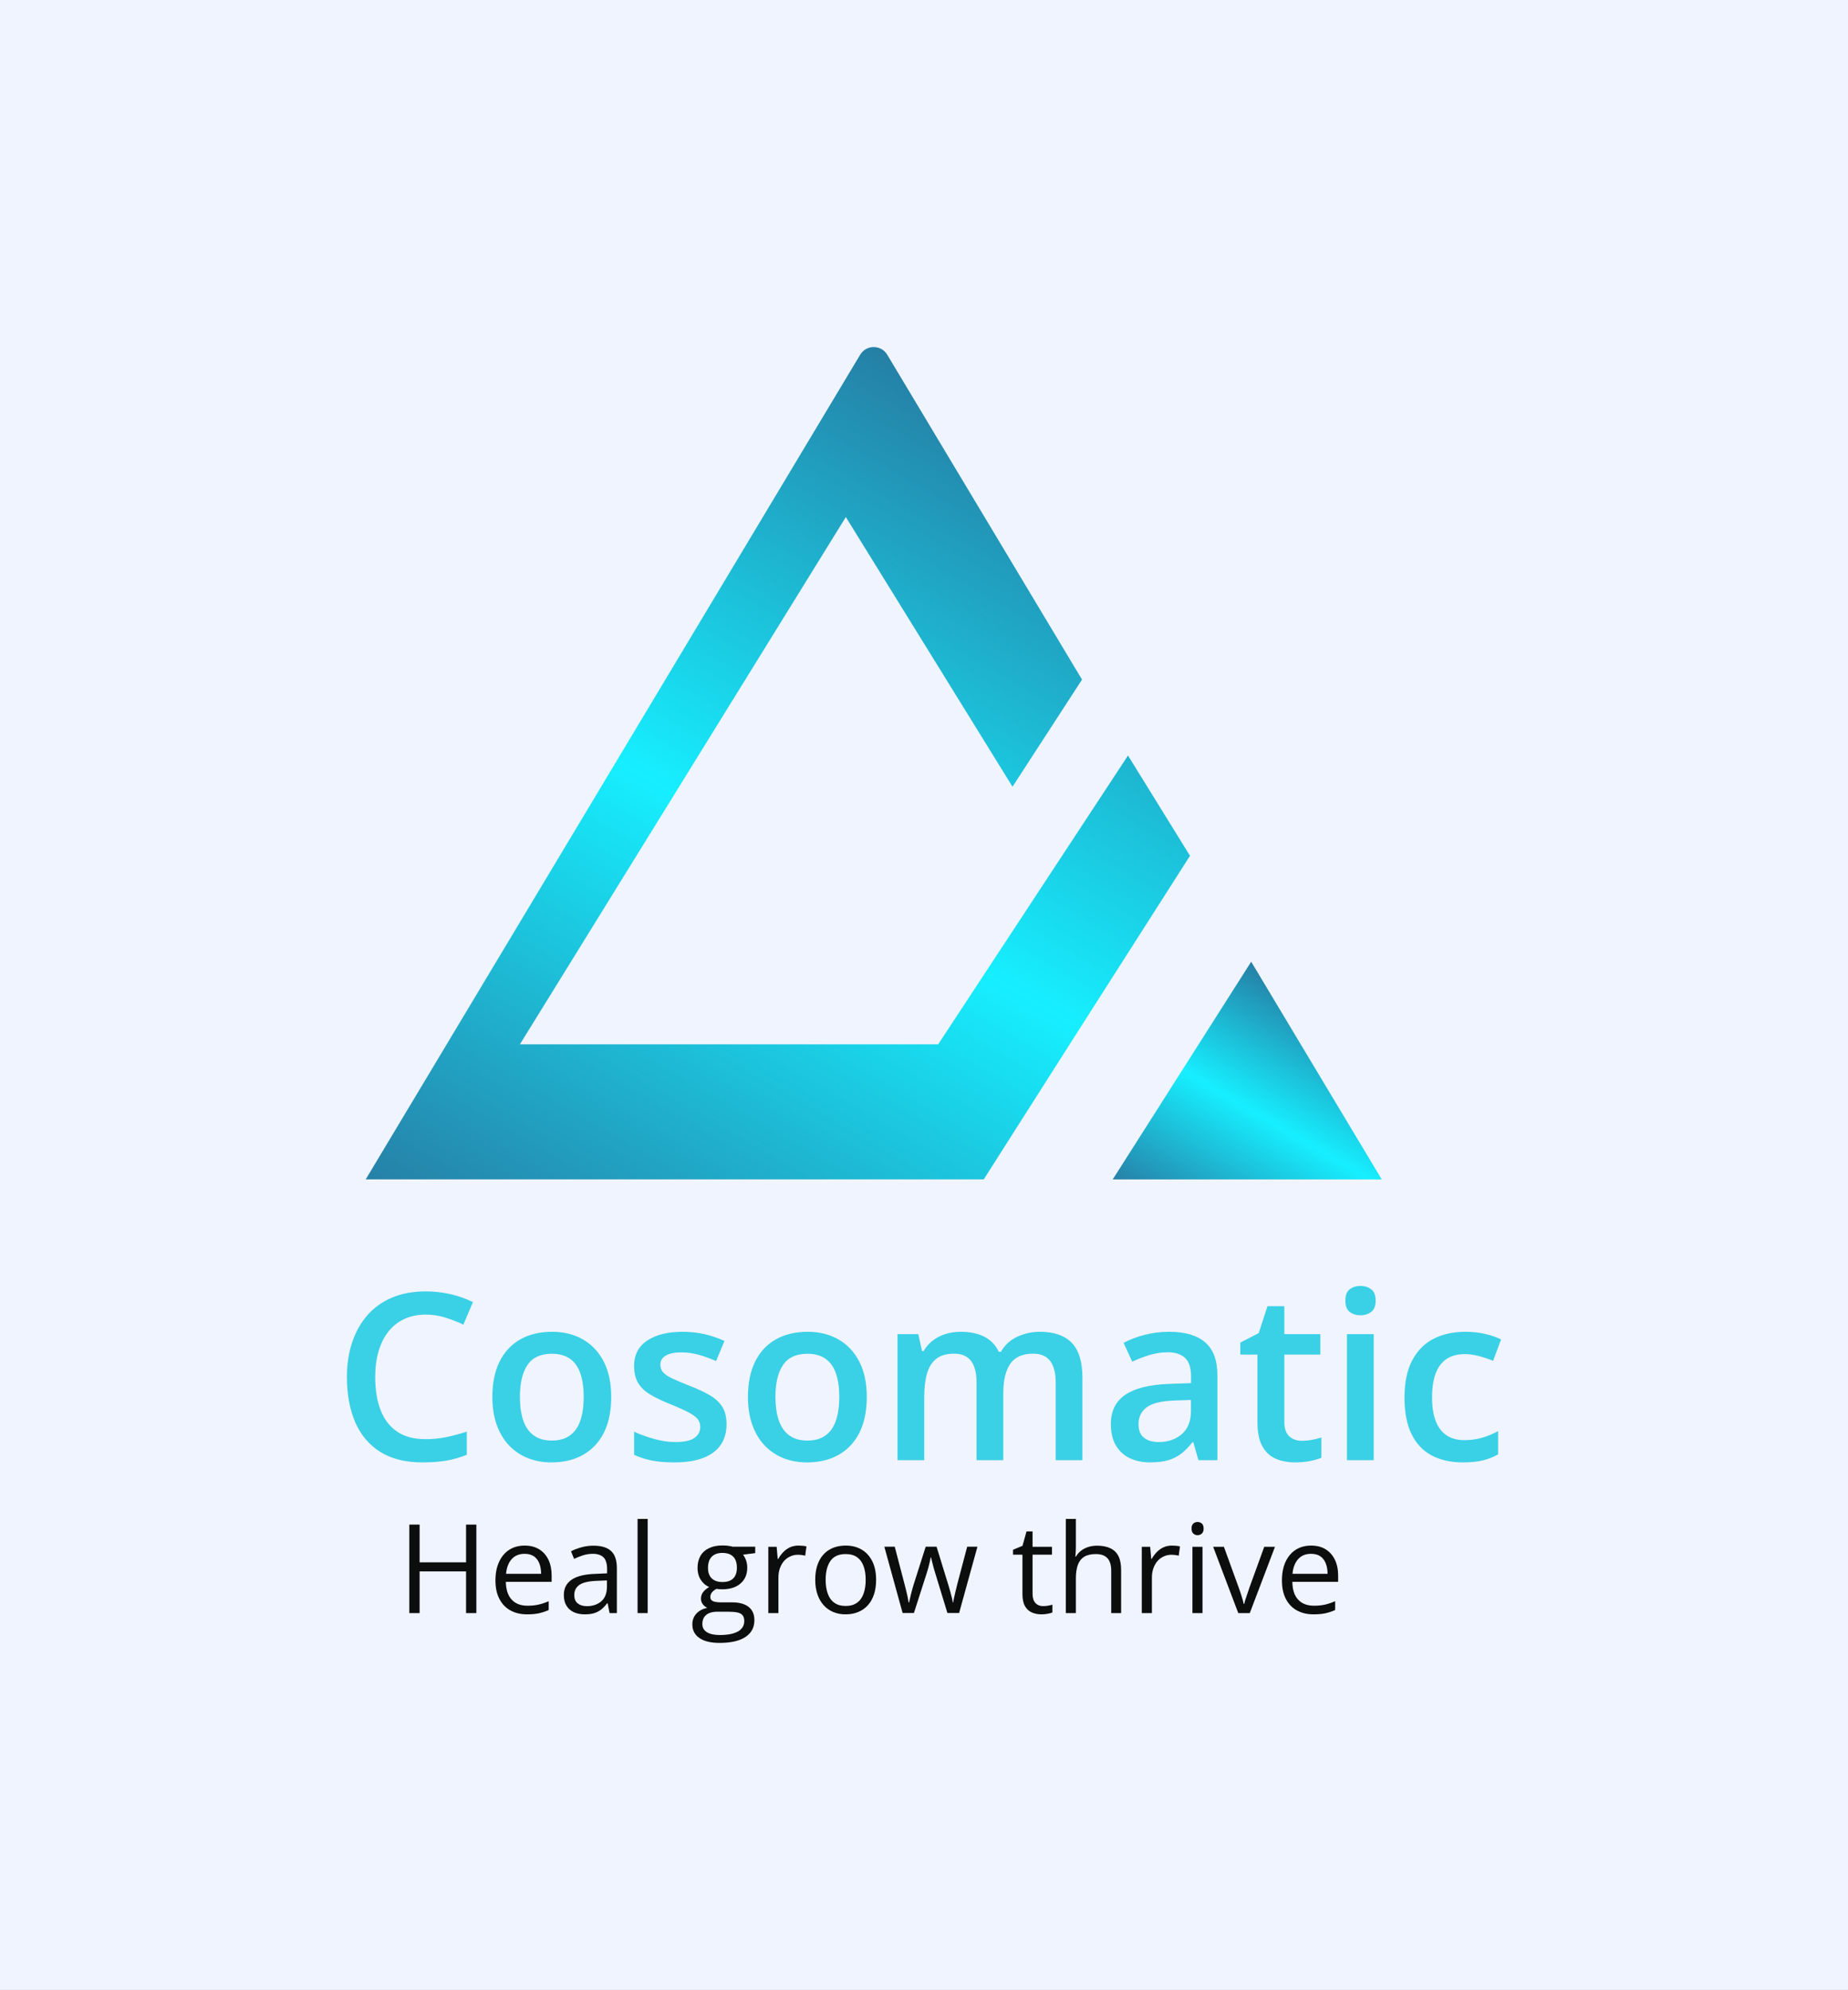 <svg xmlns="http://www.w3.org/2000/svg" viewBox="111.2 95.749 372.89 401.371"><rect x="111.2" y="95.749" width="372.89" height="401.371" fill="#333333" stroke="none"/><rect height="100%" width="100%" x="111.2" y="95.749" fill="rgba(240, 244, 255, 1)"></rect><svg xmlns="http://www.w3.org/2000/svg" xmlns:xlink="http://www.w3.org/1999/xlink" id="Layer_1" x="184.998" y="165.749" viewBox="14.45 15.915 237.1 194.165" xml:space="preserve" height="167.881" width="205.011" preserveAspectRatio="xMinYMin" style="overflow: visible;"><linearGradient id="SVGID_1_" gradientUnits="userSpaceOnUse" x1="184.201" y1="44.909" x2="70.243" y2="242.289" style=""><stop offset="0" style="stop-color: #257FA5;"></stop><stop offset="0.5" style="stop-color: #16EFFF;"></stop><stop offset="1" style="stop-color: #2680A7;"></stop></linearGradient><path class="st0" d="M206.81,134.59l-28.08,43.98l-20.05,31.5H133H14.45l59.27-98.81l56.12-93.56c1.43-2.38,4.88-2.38,6.31,0  l45.46,75.79l-16.22,24.99l-0.87-1.41l-38.03-61.5l-38.03,61.5l-38.03,61.5h76.05h21.56l44.3-67.37L206.81,134.59z" style="fill: url(#SVGID_1_); stroke: #40DBFF; stroke-width: 3; stroke-miterlimit: 10; stroke-opacity: 0;"></path><linearGradient id="SVGID_00000009577271752112000770000016321408426022741915_" gradientUnits="userSpaceOnUse" x1="242.382" y1="171.593" x2="212.317" y2="223.668" style=""><stop offset="0" style="stop-color: #257FA5;"></stop><stop offset="0.5" style="stop-color: #16EFFF;"></stop><stop offset="1" style="stop-color: #2680A7;"></stop></linearGradient><polygon style="fill: url(#SVGID_00000009577271752112000770000016321408426022741915_); stroke: #40DBFF; stroke-width: 3; stroke-miterlimit: 10; stroke-opacity: 0;" points="  221.09,159.3 188.78,210.08 251.55,210.08 "></polygon></svg><svg y="402.12" viewBox="2.44 7.73 187.42 25" x="193.79" height="25" width="187.42" style="overflow: visible;"><g fill="#0c0d0d" fill-opacity="1" style=""><path d="M15.97 8.87L15.97 26.72L13.89 26.72L13.89 18.31L4.52 18.31L4.52 26.72L2.44 26.72L2.44 8.87L4.52 8.87L4.52 16.48L13.89 16.48L13.89 8.87L15.97 8.87ZM25.72 13.10L25.72 13.10Q27.43 13.10 28.65 13.85Q29.87 14.61 30.52 15.97Q31.16 17.33 31.16 19.15L31.16 19.15L31.16 20.41L21.92 20.41Q21.96 22.77 23.10 24.00Q24.23 25.23 26.29 25.23L26.29 25.23Q27.56 25.23 28.54 25Q29.52 24.77 30.57 24.32L30.57 24.32L30.57 26.10Q29.55 26.55 28.56 26.76Q27.56 26.97 26.21 26.97L26.21 26.97Q24.28 26.97 22.85 26.18Q21.41 25.39 20.62 23.86Q19.82 22.34 19.82 20.13L19.82 20.13Q19.82 17.97 20.55 16.39Q21.28 14.81 22.60 13.95Q23.93 13.10 25.72 13.10ZM25.70 14.76L25.70 14.76Q24.07 14.76 23.11 15.82Q22.14 16.88 21.96 18.79L21.96 18.79L29.04 18.79Q29.03 17.59 28.67 16.68Q28.31 15.77 27.58 15.26Q26.84 14.76 25.70 14.76ZM39.61 13.12L39.61 13.12Q42.00 13.12 43.16 14.20Q44.32 15.27 44.32 17.63L44.32 17.63L44.32 26.72L42.85 26.72L42.46 24.74L42.36 24.74Q41.80 25.48 41.19 25.97Q40.58 26.46 39.78 26.72Q38.98 26.97 37.82 26.97L37.82 26.97Q36.60 26.97 35.65 26.54Q34.70 26.11 34.16 25.24Q33.62 24.38 33.62 23.05L33.62 23.05Q33.62 21.04 35.21 19.97Q36.79 18.90 40.04 18.80L40.04 18.80L42.35 18.70L42.35 17.88Q42.35 16.15 41.60 15.45Q40.86 14.76 39.50 14.76L39.50 14.76Q38.45 14.76 37.50 15.06Q36.55 15.37 35.69 15.78L35.69 15.78L35.07 14.25Q35.97 13.78 37.15 13.45Q38.32 13.12 39.61 13.12ZM42.32 21.36L42.32 20.13L40.28 20.21Q37.78 20.31 36.76 21.03Q35.73 21.75 35.73 23.07L35.73 23.07Q35.73 24.22 36.43 24.77Q37.12 25.32 38.27 25.32L38.27 25.32Q40.05 25.32 41.19 24.33Q42.32 23.34 42.32 21.36L42.32 21.36ZM50.54 7.73L50.54 26.72L48.50 26.72L48.50 7.73L50.54 7.73ZM65.04 32.73L65.04 32.73Q62.40 32.73 60.97 31.74Q59.55 30.76 59.55 28.99L59.55 28.99Q59.55 27.73 60.35 26.84Q61.15 25.95 62.56 25.66L62.56 25.66Q62.04 25.42 61.66 24.93Q61.29 24.44 61.29 23.80L61.29 23.80Q61.29 23.07 61.70 22.52Q62.11 21.96 62.95 21.45L62.95 21.45Q61.90 21.02 61.25 20.00Q60.60 18.98 60.60 17.63L60.60 17.63Q60.60 16.19 61.19 15.17Q61.79 14.15 62.93 13.61Q64.06 13.07 65.67 13.07L65.67 13.07Q66.03 13.07 66.39 13.10Q66.75 13.13 67.08 13.19Q67.41 13.24 67.65 13.32L67.65 13.32L72.24 13.32L72.24 14.62L69.78 14.93Q70.14 15.41 70.39 16.08Q70.63 16.75 70.63 17.57L70.63 17.57Q70.63 19.57 69.27 20.75Q67.92 21.92 65.55 21.92L65.55 21.92Q64.99 21.92 64.40 21.83L64.40 21.83Q63.81 22.16 63.49 22.56Q63.18 22.96 63.18 23.49L63.18 23.49Q63.18 23.88 63.42 24.11Q63.66 24.34 64.11 24.44Q64.56 24.55 65.20 24.55L65.20 24.55L67.55 24.55Q69.74 24.55 70.90 25.46Q72.07 26.38 72.07 28.14L72.07 28.14Q72.07 30.36 70.26 31.54Q68.46 32.73 65.04 32.73ZM65.10 31.14L65.10 31.14Q66.76 31.14 67.85 30.80Q68.95 30.47 69.49 29.84Q70.03 29.21 70.03 28.34L70.03 28.34Q70.03 27.54 69.67 27.13Q69.30 26.72 68.59 26.58Q67.88 26.44 66.86 26.44L66.86 26.44L64.54 26.44Q63.64 26.44 62.96 26.72Q62.29 27.00 61.93 27.55Q61.57 28.10 61.57 28.92L61.57 28.92Q61.57 30.00 62.49 30.57Q63.40 31.14 65.10 31.14ZM65.63 20.45L65.63 20.45Q67.08 20.45 67.81 19.71Q68.54 18.98 68.54 17.58L68.54 17.58Q68.54 16.08 67.80 15.33Q67.05 14.58 65.60 14.58L65.60 14.58Q64.21 14.58 63.46 15.35Q62.71 16.13 62.71 17.61L62.71 17.61Q62.71 18.98 63.46 19.71Q64.22 20.45 65.63 20.45ZM80.96 13.10L80.96 13.10Q81.36 13.10 81.80 13.14Q82.24 13.18 82.58 13.26L82.58 13.26L82.32 15.14Q81.99 15.05 81.59 15.00Q81.19 14.95 80.83 14.95L80.83 14.95Q80.03 14.95 79.32 15.28Q78.60 15.60 78.06 16.20Q77.53 16.81 77.22 17.66Q76.92 18.51 76.92 19.54L76.92 19.54L76.92 26.72L74.88 26.72L74.88 13.34L76.56 13.34L76.78 15.81L76.87 15.81Q77.28 15.06 77.87 14.45Q78.45 13.83 79.23 13.46Q80.00 13.10 80.96 13.10ZM96.63 20.01L96.63 20.01Q96.63 21.66 96.20 22.95Q95.78 24.24 94.97 25.13Q94.17 26.03 93.02 26.50Q91.88 26.97 90.44 26.97L90.44 26.97Q89.10 26.97 87.98 26.50Q86.87 26.03 86.05 25.13Q85.24 24.24 84.80 22.95Q84.35 21.66 84.35 20.01L84.35 20.01Q84.35 17.81 85.10 16.27Q85.84 14.72 87.23 13.91Q88.61 13.10 90.53 13.10L90.53 13.10Q92.36 13.10 93.73 13.92Q95.10 14.73 95.87 16.28Q96.63 17.82 96.63 20.01ZM86.45 20.01L86.45 20.01Q86.45 21.62 86.88 22.80Q87.30 23.99 88.20 24.63Q89.09 25.28 90.49 25.28L90.49 25.28Q91.88 25.28 92.78 24.63Q93.68 23.99 94.10 22.80Q94.53 21.62 94.53 20.01L94.53 20.01Q94.53 18.41 94.10 17.24Q93.68 16.08 92.79 15.44Q91.89 14.81 90.48 14.81L90.48 14.81Q88.39 14.81 87.42 16.19Q86.45 17.57 86.45 20.01ZM113.38 26.70L111.02 26.70L108.64 18.91Q108.48 18.41 108.34 17.93Q108.20 17.44 108.09 17.00Q107.97 16.55 107.88 16.17Q107.79 15.78 107.73 15.50L107.73 15.50L107.64 15.50Q107.59 15.78 107.51 16.17Q107.42 16.55 107.31 17.00Q107.19 17.46 107.06 17.95Q106.92 18.44 106.75 18.95L106.75 18.95L104.26 26.70L101.98 26.70L98.29 13.32L100.39 13.32L102.32 20.70Q102.51 21.44 102.69 22.15Q102.87 22.86 103.00 23.49Q103.13 24.12 103.19 24.58L103.19 24.58L103.28 24.58Q103.36 24.28 103.45 23.85Q103.54 23.43 103.66 22.94Q103.77 22.46 103.91 21.98Q104.04 21.50 104.17 21.07L104.17 21.07L106.64 13.32L108.83 13.32L111.21 21.06Q111.39 21.64 111.57 22.28Q111.74 22.91 111.89 23.50Q112.04 24.10 112.10 24.56L112.10 24.56L112.19 24.56Q112.24 24.15 112.38 23.54Q112.51 22.92 112.69 22.19Q112.87 21.46 113.06 20.70L113.06 20.70L115.01 13.32L117.08 13.32L113.38 26.70ZM130.32 25.31L130.32 25.31Q130.82 25.31 131.35 25.22Q131.87 25.13 132.20 25.01L132.20 25.01L132.20 26.59Q131.85 26.75 131.22 26.86Q130.59 26.97 129.99 26.97L129.99 26.97Q128.93 26.97 128.06 26.59Q127.20 26.22 126.68 25.33Q126.16 24.44 126.16 22.86L126.16 22.86L126.16 14.93L124.26 14.93L124.26 13.94L126.17 13.15L126.98 10.24L128.20 10.24L128.20 13.34L132.12 13.34L132.12 14.93L128.20 14.93L128.20 22.80Q128.20 24.06 128.78 24.68Q129.36 25.31 130.32 25.31ZM134.91 7.73L136.94 7.73L136.94 13.40Q136.94 13.89 136.91 14.39Q136.89 14.88 136.83 15.30L136.83 15.30L136.96 15.30Q137.38 14.59 138.02 14.11Q138.66 13.62 139.48 13.37Q140.30 13.12 141.21 13.12L141.21 13.12Q142.82 13.12 143.90 13.64Q144.98 14.15 145.53 15.22Q146.07 16.30 146.07 18.01L146.07 18.01L146.07 26.72L144.07 26.72L144.07 18.14Q144.07 16.47 143.30 15.64Q142.54 14.81 140.97 14.81L140.97 14.81Q139.48 14.81 138.59 15.37Q137.71 15.94 137.32 17.04Q136.94 18.14 136.94 19.73L136.94 19.73L136.94 26.72L134.91 26.72L134.91 7.73ZM156.32 13.10L156.32 13.10Q156.73 13.10 157.17 13.14Q157.60 13.18 157.95 13.26L157.95 13.26L157.69 15.14Q157.36 15.05 156.96 15.00Q156.56 14.95 156.20 14.95L156.20 14.95Q155.40 14.95 154.68 15.28Q153.97 15.60 153.43 16.20Q152.89 16.81 152.59 17.66Q152.28 18.51 152.28 19.54L152.28 19.54L152.28 26.72L150.24 26.72L150.24 13.34L151.93 13.34L152.15 15.81L152.23 15.81Q152.65 15.06 153.23 14.45Q153.82 13.83 154.60 13.46Q155.37 13.10 156.32 13.10ZM160.46 13.34L162.49 13.34L162.49 26.72L160.46 26.72L160.46 13.34ZM161.50 8.34L161.50 8.34Q162.00 8.34 162.36 8.66Q162.72 8.98 162.72 9.67L162.72 9.67Q162.72 10.34 162.36 10.67Q162.00 11.00 161.50 11.00L161.50 11.00Q160.97 11.00 160.63 10.67Q160.28 10.34 160.28 9.67L160.28 9.67Q160.28 8.98 160.63 8.66Q160.97 8.34 161.50 8.34ZM172.03 26.72L169.71 26.72L164.64 13.34L166.81 13.34L169.75 21.44Q170.06 22.27 170.37 23.27Q170.69 24.27 170.81 24.88L170.81 24.88L170.90 24.88Q171.04 24.27 171.39 23.26Q171.73 22.25 172.01 21.44L172.01 21.44L174.95 13.34L177.12 13.34L172.03 26.72ZM184.41 13.10L184.41 13.10Q186.12 13.10 187.34 13.85Q188.56 14.61 189.21 15.97Q189.86 17.33 189.86 19.15L189.86 19.15L189.86 20.41L180.62 20.41Q180.65 22.77 181.79 24.00Q182.92 25.23 184.99 25.23L184.99 25.23Q186.25 25.23 187.23 25Q188.21 24.77 189.26 24.32L189.26 24.32L189.26 26.10Q188.24 26.55 187.25 26.76Q186.25 26.97 184.90 26.97L184.90 26.97Q182.97 26.97 181.54 26.18Q180.10 25.39 179.31 23.86Q178.52 22.34 178.52 20.13L178.52 20.13Q178.52 17.97 179.24 16.39Q179.97 14.81 181.29 13.95Q182.62 13.10 184.41 13.10ZM184.39 14.76L184.39 14.76Q182.76 14.76 181.80 15.82Q180.83 16.88 180.65 18.79L180.65 18.79L187.73 18.79Q187.72 17.59 187.36 16.68Q187.00 15.77 186.27 15.26Q185.53 14.76 184.39 14.76Z" transform="translate(0, 0)"></path></g></svg><svg y="355.12" viewBox="2.8 15.1 232.89 35.59" x="181.2" height="35.59" width="232.89" style="overflow: visible;"><g fill="#3AD0E6" fill-opacity="1" style=""><path d="M18.70 20.88L18.70 20.88Q16.29 20.88 14.40 21.76Q12.51 22.63 11.20 24.27Q9.89 25.91 9.20 28.24Q8.51 30.57 8.51 33.48L8.51 33.48Q8.51 37.38 9.62 40.20Q10.72 43.01 12.97 44.51Q15.22 46.01 18.66 46.01L18.66 46.01Q20.79 46.01 22.81 45.60Q24.83 45.19 26.99 44.48L26.99 44.48L26.99 49.16Q24.95 49.96 22.86 50.33Q20.77 50.69 18.04 50.69L18.04 50.69Q12.90 50.69 9.51 48.56Q6.13 46.43 4.46 42.55Q2.80 38.67 2.80 33.46L2.80 33.46Q2.80 29.65 3.86 26.48Q4.91 23.32 6.93 21.01Q8.95 18.70 11.92 17.45Q14.89 16.20 18.73 16.20L18.73 16.20Q21.25 16.20 23.70 16.76Q26.14 17.33 28.23 18.36L28.23 18.36L26.30 22.90Q24.56 22.08 22.65 21.48Q20.75 20.88 18.70 20.88ZM56.13 37.48L56.13 37.48Q56.13 40.64 55.31 43.10Q54.48 45.55 52.90 47.24Q51.31 48.93 49.09 49.81Q46.86 50.69 44.06 50.69L44.06 50.69Q41.45 50.69 39.27 49.81Q37.09 48.93 35.49 47.24Q33.90 45.55 33.02 43.10Q32.15 40.64 32.15 37.48L32.15 37.48Q32.15 33.28 33.61 30.35Q35.07 27.42 37.77 25.89Q40.48 24.35 44.22 24.35L44.22 24.35Q47.73 24.35 50.42 25.89Q53.10 27.42 54.62 30.36Q56.13 33.30 56.13 37.48ZM37.71 37.48L37.71 37.48Q37.71 40.25 38.38 42.23Q39.06 44.20 40.48 45.24Q41.91 46.29 44.15 46.29L44.15 46.29Q46.40 46.29 47.83 45.24Q49.25 44.20 49.91 42.23Q50.58 40.25 50.58 37.48L50.58 37.48Q50.58 34.70 49.91 32.76Q49.25 30.82 47.83 29.80Q46.40 28.78 44.13 28.78L44.13 28.78Q40.78 28.78 39.24 31.03Q37.71 33.28 37.71 37.48ZM79.40 42.98L79.40 42.98Q79.40 45.49 78.19 47.21Q76.97 48.93 74.64 49.81Q72.31 50.69 68.94 50.69L68.94 50.69Q66.28 50.69 64.36 50.32Q62.44 49.94 60.75 49.16L60.75 49.16L60.75 44.50Q62.56 45.35 64.82 45.97Q67.08 46.59 69.10 46.59L69.10 46.59Q71.76 46.59 72.93 45.75Q74.10 44.91 74.10 43.51L74.10 43.51Q74.10 42.69 73.63 42.03Q73.16 41.38 71.89 40.68Q70.61 39.98 68.16 38.99L68.16 38.99Q65.75 38.03 64.10 37.06Q62.44 36.10 61.60 34.73Q60.75 33.37 60.75 31.23L60.75 31.23Q60.75 27.86 63.42 26.10Q66.09 24.35 70.50 24.35L70.50 24.35Q72.84 24.35 74.92 24.82Q76.99 25.29 78.99 26.19L78.99 26.19L77.29 30.25Q75.57 29.49 73.84 29.00Q72.11 28.50 70.32 28.50L70.32 28.50Q68.23 28.50 67.14 29.15Q66.05 29.79 66.05 30.98L66.05 30.98Q66.05 31.88 66.58 32.50Q67.10 33.12 68.40 33.74Q69.70 34.35 72.01 35.27L72.01 35.27Q74.29 36.15 75.95 37.10Q77.61 38.05 78.51 39.43Q79.40 40.80 79.40 42.98ZM107.70 37.48L107.70 37.48Q107.70 40.64 106.87 43.10Q106.05 45.55 104.46 47.24Q102.88 48.93 100.66 49.81Q98.43 50.69 95.63 50.69L95.63 50.69Q93.01 50.69 90.83 49.81Q88.65 48.93 87.06 47.24Q85.46 45.55 84.59 43.10Q83.72 40.64 83.72 37.48L83.72 37.48Q83.72 33.28 85.18 30.35Q86.63 27.42 89.34 25.89Q92.05 24.35 95.79 24.35L95.79 24.35Q99.30 24.35 101.99 25.89Q104.67 27.42 106.19 30.36Q107.70 33.30 107.70 37.48ZM89.27 37.48L89.27 37.48Q89.27 40.25 89.95 42.23Q90.63 44.20 92.05 45.24Q93.47 46.29 95.72 46.29L95.72 46.29Q97.97 46.29 99.39 45.24Q100.82 44.20 101.48 42.23Q102.15 40.25 102.15 37.48L102.15 37.48Q102.15 34.70 101.48 32.76Q100.82 30.82 99.39 29.80Q97.97 28.78 95.70 28.78L95.70 28.78Q92.35 28.78 90.81 31.03Q89.27 33.28 89.27 37.48ZM142.61 24.35L142.61 24.35Q146.88 24.35 149.04 26.55Q151.21 28.76 151.21 33.62L151.21 33.62L151.21 50.24L145.82 50.24L145.82 34.58Q145.82 31.69 144.69 30.22Q143.57 28.76 141.28 28.76L141.28 28.76Q138.06 28.76 136.65 30.81Q135.24 32.86 135.24 36.76L135.24 36.76L135.24 50.24L129.85 50.24L129.85 34.58Q129.85 32.66 129.35 31.36Q128.86 30.06 127.85 29.41Q126.84 28.76 125.30 28.76L125.30 28.76Q123.08 28.76 121.76 29.77Q120.44 30.77 119.86 32.74Q119.29 34.70 119.29 37.54L119.29 37.54L119.29 50.24L113.90 50.24L113.90 24.83L118.10 24.83L118.85 28.25L119.15 28.25Q119.93 26.92 121.09 26.06Q122.25 25.20 123.67 24.77Q125.10 24.35 126.63 24.35L126.63 24.35Q129.48 24.35 131.43 25.35Q133.38 26.35 134.34 28.39L134.34 28.39L134.76 28.39Q135.95 26.32 138.09 25.34Q140.22 24.35 142.61 24.35ZM168.70 24.35L168.70 24.35Q173.52 24.35 175.99 26.48Q178.45 28.62 178.45 33.14L178.45 33.14L178.45 50.24L174.62 50.24L173.59 46.63L173.40 46.63Q172.33 48.01 171.18 48.90Q170.03 49.80 168.53 50.25Q167.02 50.69 164.87 50.69L164.87 50.69Q162.60 50.69 160.81 49.86Q159.02 49.02 157.98 47.30Q156.95 45.58 156.95 42.94L156.95 42.94Q156.95 39.01 159.88 37.04Q162.80 35.07 168.72 34.86L168.72 34.86L173.13 34.70L173.13 33.37Q173.13 30.73 171.90 29.60Q170.67 28.48 168.45 28.48L168.45 28.48Q166.54 28.48 164.75 29.03Q162.96 29.58 161.26 30.38L161.26 30.38L159.52 26.58Q161.38 25.59 163.75 24.97Q166.13 24.35 168.70 24.35ZM173.11 40.30L173.11 38.10L169.82 38.21Q165.79 38.35 164.16 39.59Q162.53 40.83 162.53 42.98L162.53 42.98Q162.53 44.87 163.65 45.73Q164.78 46.59 166.61 46.59L166.61 46.59Q169.41 46.59 171.26 44.99Q173.11 43.40 173.11 40.30L173.11 40.30ZM195.46 46.33L195.46 46.33Q196.51 46.33 197.55 46.14Q198.58 45.94 199.43 45.67L199.43 45.67L199.43 49.75Q198.53 50.14 197.11 50.42Q195.69 50.69 194.15 50.69L194.15 50.69Q191.99 50.69 190.27 49.97Q188.55 49.25 187.54 47.48Q186.53 45.71 186.53 42.59L186.53 42.59L186.53 28.94L183.07 28.94L183.07 26.53L186.78 24.62L188.55 19.19L191.95 19.19L191.95 24.83L199.22 24.83L199.22 28.94L191.95 28.94L191.95 42.52Q191.95 44.45 192.91 45.39Q193.88 46.33 195.46 46.33ZM204.59 24.83L209.99 24.83L209.99 50.24L204.59 50.24L204.59 24.83ZM207.32 15.10L207.32 15.10Q208.56 15.10 209.47 15.77Q210.38 16.43 210.38 18.06L210.38 18.06Q210.38 19.67 209.47 20.34Q208.56 21.02 207.32 21.02L207.32 21.02Q206.04 21.02 205.15 20.34Q204.27 19.67 204.27 18.06L204.27 18.06Q204.27 16.43 205.15 15.77Q206.04 15.10 207.32 15.10ZM227.93 50.69L227.93 50.69Q224.33 50.69 221.69 49.29Q219.05 47.90 217.63 45.00Q216.20 42.11 216.20 37.66L216.20 37.66Q216.20 33.02 217.77 30.09Q219.33 27.15 222.09 25.75Q224.86 24.35 228.44 24.35L228.44 24.35Q230.71 24.35 232.56 24.80Q234.40 25.24 235.69 25.89L235.69 25.89L234.08 30.20Q232.68 29.63 231.21 29.24Q229.74 28.85 228.39 28.85L228.39 28.85Q226.16 28.85 224.68 29.83Q223.20 30.82 222.48 32.77Q221.76 34.72 221.76 37.61L221.76 37.61Q221.76 40.41 222.49 42.33Q223.23 44.25 224.67 45.22Q226.12 46.20 228.23 46.20L228.23 46.20Q230.32 46.20 231.97 45.69Q233.62 45.19 235.09 44.38L235.09 44.38L235.09 49.07Q233.65 49.89 231.99 50.29Q230.34 50.69 227.93 50.69Z" transform="translate(0, 0)"></path></g></svg></svg>